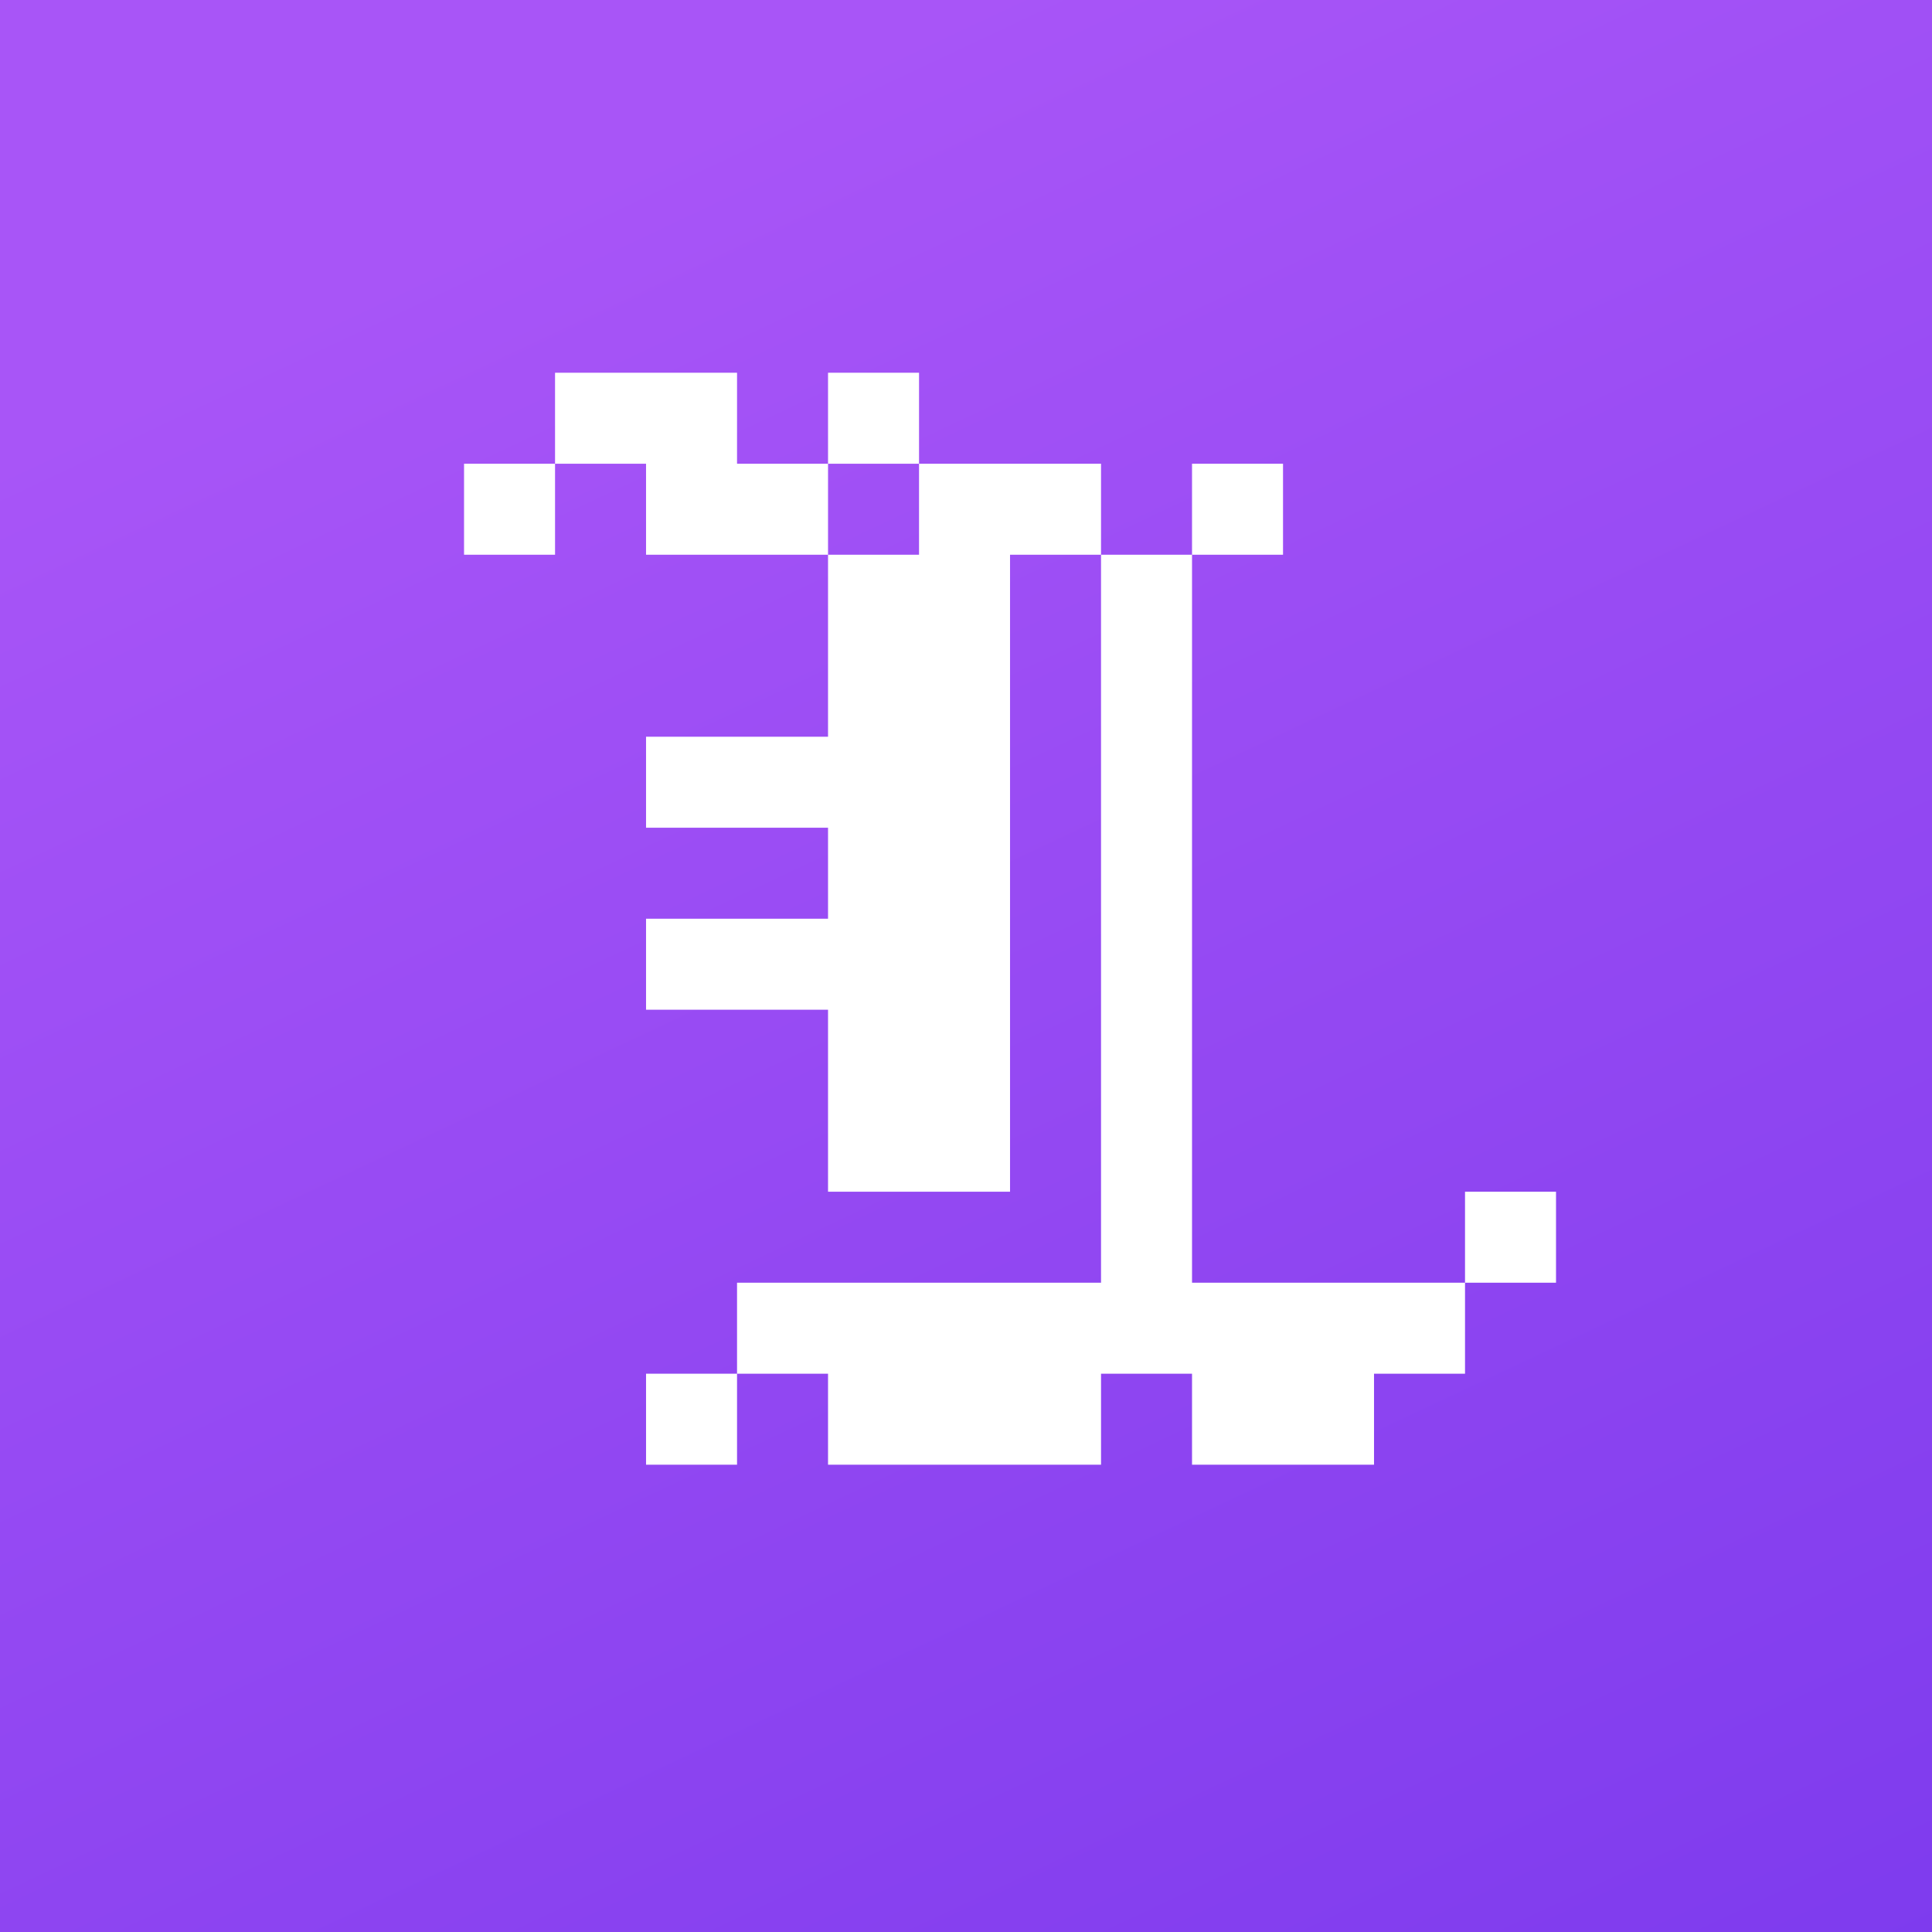 <svg width="492" height="492" viewBox="0 0 492 492" fill="none" xmlns="http://www.w3.org/2000/svg">
<rect x="0" y="0" width="492" height="492" fill="#333333" stroke="none"/>
<rect width="492" height="492" fill="url(#paint0_linear_47_4)"/>
<path d="M118.173 118.094H141.347V141.267H118.173V118.094ZM141.347 94.921H164.52V118.094H141.347V94.921ZM164.52 94.921H187.693V118.094H164.52V94.921ZM164.52 118.094H187.693V141.267H164.52V118.094ZM187.693 118.094H210.866V141.267H187.693V118.094ZM210.866 94.921H234.04V118.094H210.866V94.921ZM234.04 118.094H257.213V141.267H234.04V118.094ZM257.213 118.094H280.386V141.267H257.213V118.094ZM303.56 118.094H326.733V141.267H303.56V118.094ZM280.386 141.267H303.56V164.44H280.386V141.267ZM280.386 187.614H303.56V210.787H280.386V187.614ZM280.386 210.787H303.56V233.96H280.386V210.787ZM280.386 233.96H303.56V257.134H280.386V233.96ZM280.386 257.134H303.56V280.307H280.386V257.134ZM280.386 280.307H303.56V303.48H280.386V280.307ZM280.386 303.48H303.56V326.653H280.386V303.48ZM280.386 164.44H303.56V187.614H280.386V164.44ZM234.04 141.267H257.213V164.44H234.04V141.267ZM210.866 141.267H234.04V164.44H210.866V141.267ZM234.04 164.44H257.213V187.614H234.04V164.44ZM210.866 164.44H234.04V187.614H210.866V164.44ZM210.866 187.614H234.04V210.787H210.866V187.614ZM234.04 187.614H257.213V210.787H234.04V187.614ZM234.04 210.787H257.213V233.96H234.04V210.787ZM210.866 210.787H234.04V233.96H210.866V210.787ZM210.866 233.96H234.04V257.134H210.866V233.96ZM234.04 257.134H257.213V280.307H234.04V257.134ZM234.04 233.96H257.213V257.134H234.04V233.96ZM210.866 257.134H234.04V280.307H210.866V257.134ZM210.866 280.307H234.04V303.48H210.866V280.307ZM234.04 280.307H257.213V303.48H234.04V280.307ZM187.693 187.614H210.866V210.787H187.693V187.614ZM164.52 187.614H187.693V210.787H164.52V187.614ZM187.693 233.96H210.866V257.134H187.693V233.96ZM164.52 233.96H187.693V257.134H164.52V233.96ZM280.386 326.653H303.56V349.827H280.386V326.653ZM257.213 326.653H280.386V349.827H257.213V326.653ZM234.04 326.653H257.213V349.827H234.04V326.653ZM210.866 326.653H234.04V349.827H210.866V326.653ZM187.693 326.653H210.866V349.827H187.693V326.653ZM164.52 349.827H187.693V373H164.52V349.827ZM257.213 349.827H280.386V373H257.213V349.827ZM234.04 349.827H257.213V373H234.04V349.827ZM210.866 349.827H234.04V373H210.866V349.827ZM303.56 326.653H326.733V349.827H303.56V326.653ZM326.733 326.653H349.906V349.827H326.733V326.653ZM349.906 326.653H373.08V349.827H349.906V326.653ZM303.56 349.827H326.733V373H303.56V349.827ZM326.733 349.827H349.906V373H326.733V349.827ZM373.08 303.48H396.253V326.653H373.08V303.48Z" fill="white"/>
<defs>
<linearGradient id="paint0_linear_47_4" x1="246" y1="0" x2="492" y2="522.5" gradientUnits="userSpaceOnUse">
<stop stop-color="#A855F7"/>
<stop offset="1" stop-color="#7C3AED"/>
</linearGradient>
</defs>
</svg>
